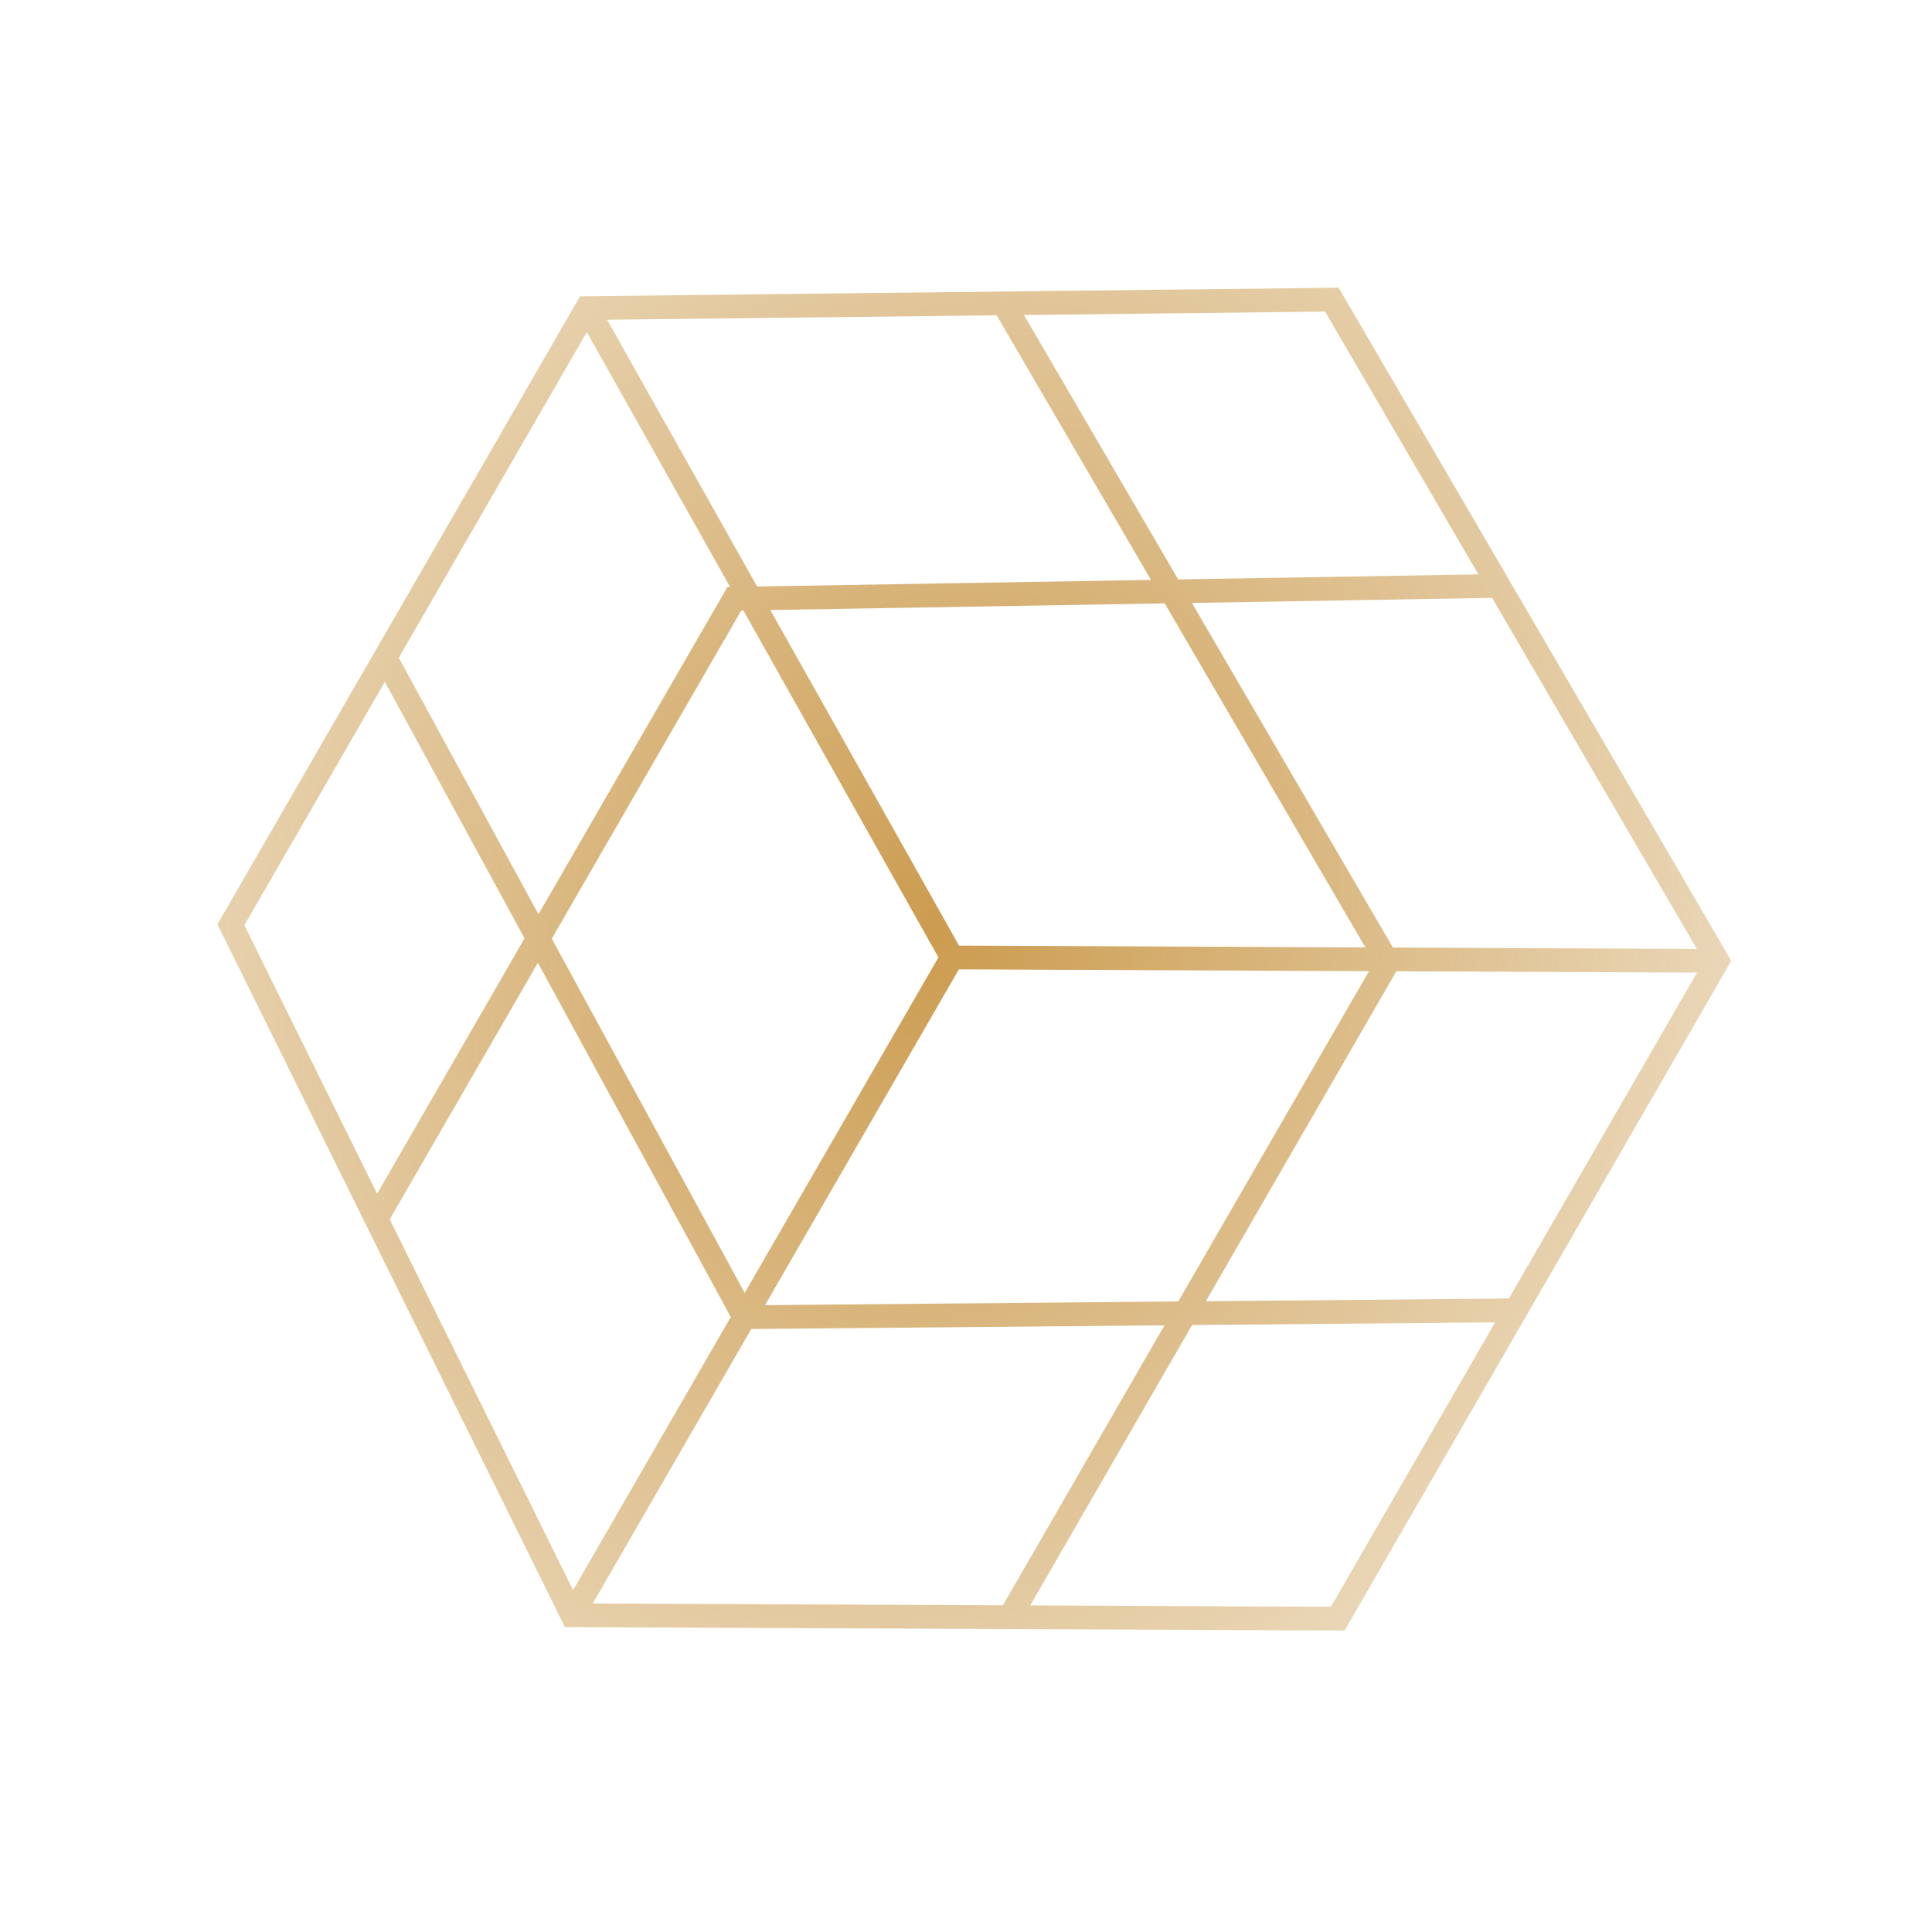 <svg width="100" height="100" viewBox="0 0 100 100" fill="none" xmlns="http://www.w3.org/2000/svg">
<g clip-path="url(#clip0_106_108)">
<path fill-rule="evenodd" clip-rule="evenodd" d="M69.287 14.891L30.023 15.337L11.254 47.845L29.239 84.218L69.596 84.398L89.611 49.732L69.287 14.891ZM78.101 67.211L87.839 50.343L72.274 50.274L62.415 67.35L78.101 67.211ZM77.388 68.446L68.889 83.166L53.323 83.097L61.702 68.585L77.388 68.446ZM60.276 68.598L51.908 83.091L30.683 82.996L38.885 68.789L60.276 68.598ZM37.825 68.169L29.663 82.305L20.173 63.112L27.84 49.833L37.825 68.169ZM28.56 48.586L38.545 66.922L48.572 49.553L38.476 31.598L38.367 31.6L28.56 48.586ZM27.151 48.569L19.519 61.788L12.647 47.89L19.921 35.291L27.151 48.569ZM20.641 34.044L27.871 47.322L37.651 30.383L37.791 30.381L30.373 17.188L20.641 34.044ZM39.598 67.554L60.989 67.363L70.859 50.268L49.633 50.173L39.598 67.554ZM70.671 49.038L49.639 48.945L39.872 31.575L60.284 31.231L70.671 49.038ZM59.574 30.015L39.188 30.357L31.423 16.549L51.586 16.32L59.574 30.015ZM52.999 16.305L60.983 29.991L76.521 29.729L68.587 16.128L52.999 16.305ZM77.23 30.946L61.692 31.208L72.097 49.045L87.828 49.115L77.23 30.946Z" fill="url(#paint0_radial_106_108)"/>
</g>
<defs>
<radialGradient id="paint0_radial_106_108" cx="0" cy="0" r="1" gradientUnits="userSpaceOnUse" gradientTransform="translate(48.5 48) rotate(114.692) scale(47.877 41.143)">
<stop stop-color="#C6913C" stop-opacity="0.9"/>
<stop offset="1" stop-color="#C6913C" stop-opacity="0.36"/>
</radialGradient>
<clipPath id="clip0_106_108">
<rect width="100" height="100" fill="white"/>
</clipPath>
</defs>
</svg>
